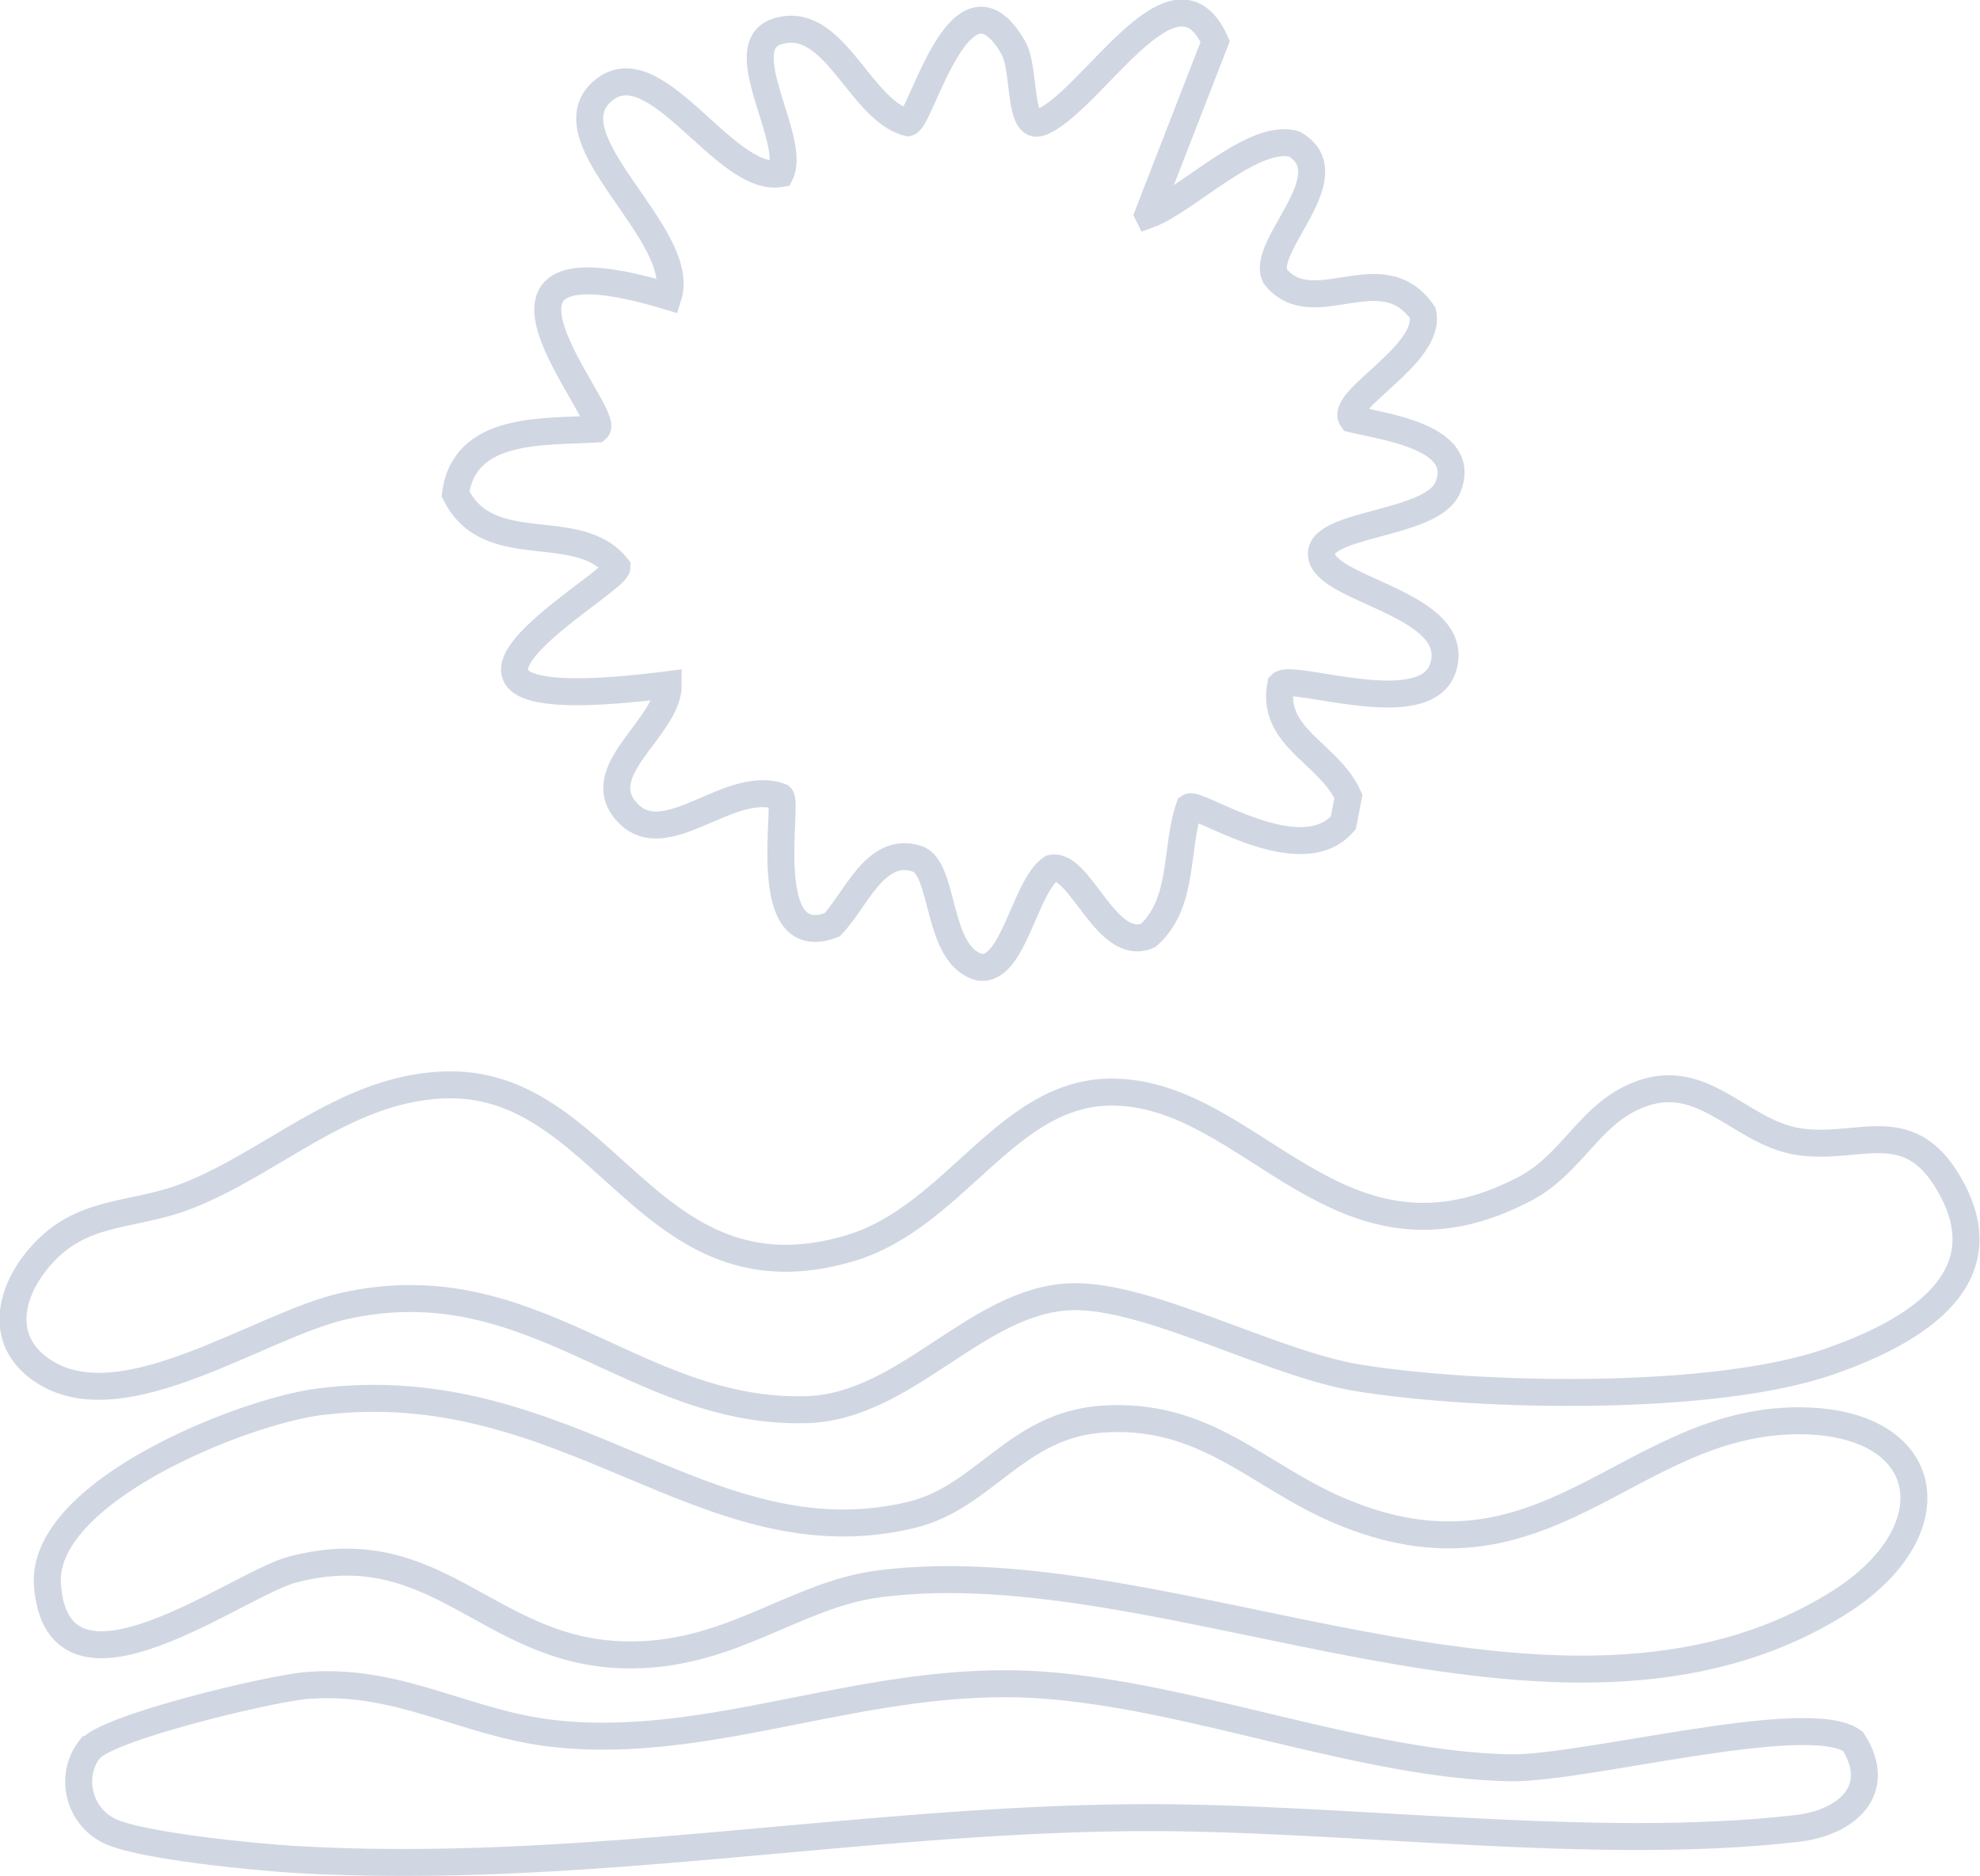 <?xml version="1.0" encoding="UTF-8"?><svg id="Layer_2" xmlns="http://www.w3.org/2000/svg" viewBox="0 0 73.42 69.57"><defs><style>.cls-1{fill:none;stroke:#778bac;stroke-miterlimit:10;}.cls-2{opacity:.35;}</style></defs><g id="Layer_1-2"><g class="cls-2"><path class="cls-1" d="M42.58,7.97c1.41-.51,3.93-3.1,5.43-2.62,1.94,1.15-1.28,3.77-.73,4.89,1.4,1.77,3.96-.85,5.48,1.37.34,1.53-3.13,3.22-2.62,3.93,1.24.3,4.33.68,3.54,2.55-.6,1.42-4.94,1.29-4.67,2.56s5.24,1.78,4.5,4.11c-.65,2.04-5.58.19-6.02.63-.37,1.98,1.8,2.54,2.51,4.15l-.19.98c-1.6,1.84-5.4-.81-5.71-.59-.54,1.57-.17,3.54-1.52,4.76-1.55.69-2.53-2.73-3.59-2.49-.99.65-1.41,3.85-2.66,3.67-1.63-.41-1.28-3.68-2.32-4.02-1.56-.52-2.3,1.59-3.16,2.45-2.74,1.05-1.61-4.47-1.9-4.75-1.89-.71-4.26,2.12-5.69.58s1.53-3.14,1.52-4.74c-11.61,1.48-1.9-3.72-1.9-4.36-1.47-1.84-4.75-.21-5.99-2.71.33-2.52,3.26-2.29,5.24-2.41.61-.51-5.94-7.51,2.65-4.92.72-2.28-4.42-5.8-2.47-7.58s4.54,3.39,6.63,3.03c.61-1.25-1.85-4.71-.13-5.27,2.12-.69,3.06,2.93,4.86,3.38.5-.12,1.97-6.16,3.91-2.77.45.79.17,3.09,1.01,2.76,1.89-.74,4.96-6.35,6.47-3l-2.49,6.41Z"/><path class="cls-1" d="M16.38,40.24c6.09-.32,7.59,8.27,15.11,6.06,3.94-1.16,5.82-5.82,9.76-5.8,5.22.03,8.39,7.21,15.29,3.59,1.66-.87,2.31-2.54,3.87-3.33,2.63-1.34,4,1.23,6.29,1.58s4.18-1.15,5.72,1.84c1.79,3.46-1.79,5.34-4.57,6.31-4.26,1.5-12.98,1.34-17.49.61-3.22-.53-7.8-3.1-10.63-3.01-3.55.12-6.13,4.11-9.87,4.19-6.36.15-10.1-5.4-17.08-3.85-3.09.68-8.11,4.29-11.08,2.48-1.97-1.2-1.28-3.35.16-4.69s3.15-1.14,4.98-1.83c3.2-1.21,5.86-3.96,9.51-4.15Z"/><path class="cls-1" d="M11.82,51.99c9.19-1.18,14.34,6.03,21.98,4.19,2.7-.65,3.87-3.32,7.06-3.55,3.81-.27,5.74,2.08,8.77,3.38,7.64,3.27,10.7-3.29,17.03-3.32,5.08-.02,5.79,4.1,1.48,6.78-10.39,6.45-24.78-2.14-35.56-.73-3.16.41-5.57,2.75-9.48,2.63-5.06-.15-6.91-4.57-12.26-3.16-2.03.53-8.68,5.61-9.08.59-.28-3.46,7.21-6.44,10.06-6.81Z"/><path class="cls-1" d="M3.32,64.89c.63-.83,6.71-2.27,8.03-2.38,3.45-.29,5.91,1.42,9.19,1.78,5.96.66,11.63-2.25,18.08-1.8,5.57.38,11.94,2.98,17.4,3.07,2.74.04,11.07-2.2,12.69-.98,1.16,1.81-.24,3.02-2.08,3.23-7.62.88-16.92-.47-24.64-.4-10.35.09-20.63,2.16-31.05,1.55-1.47-.09-5.75-.5-6.89-1.06s-1.48-2.03-.74-3.01Z"/></g></g></svg>